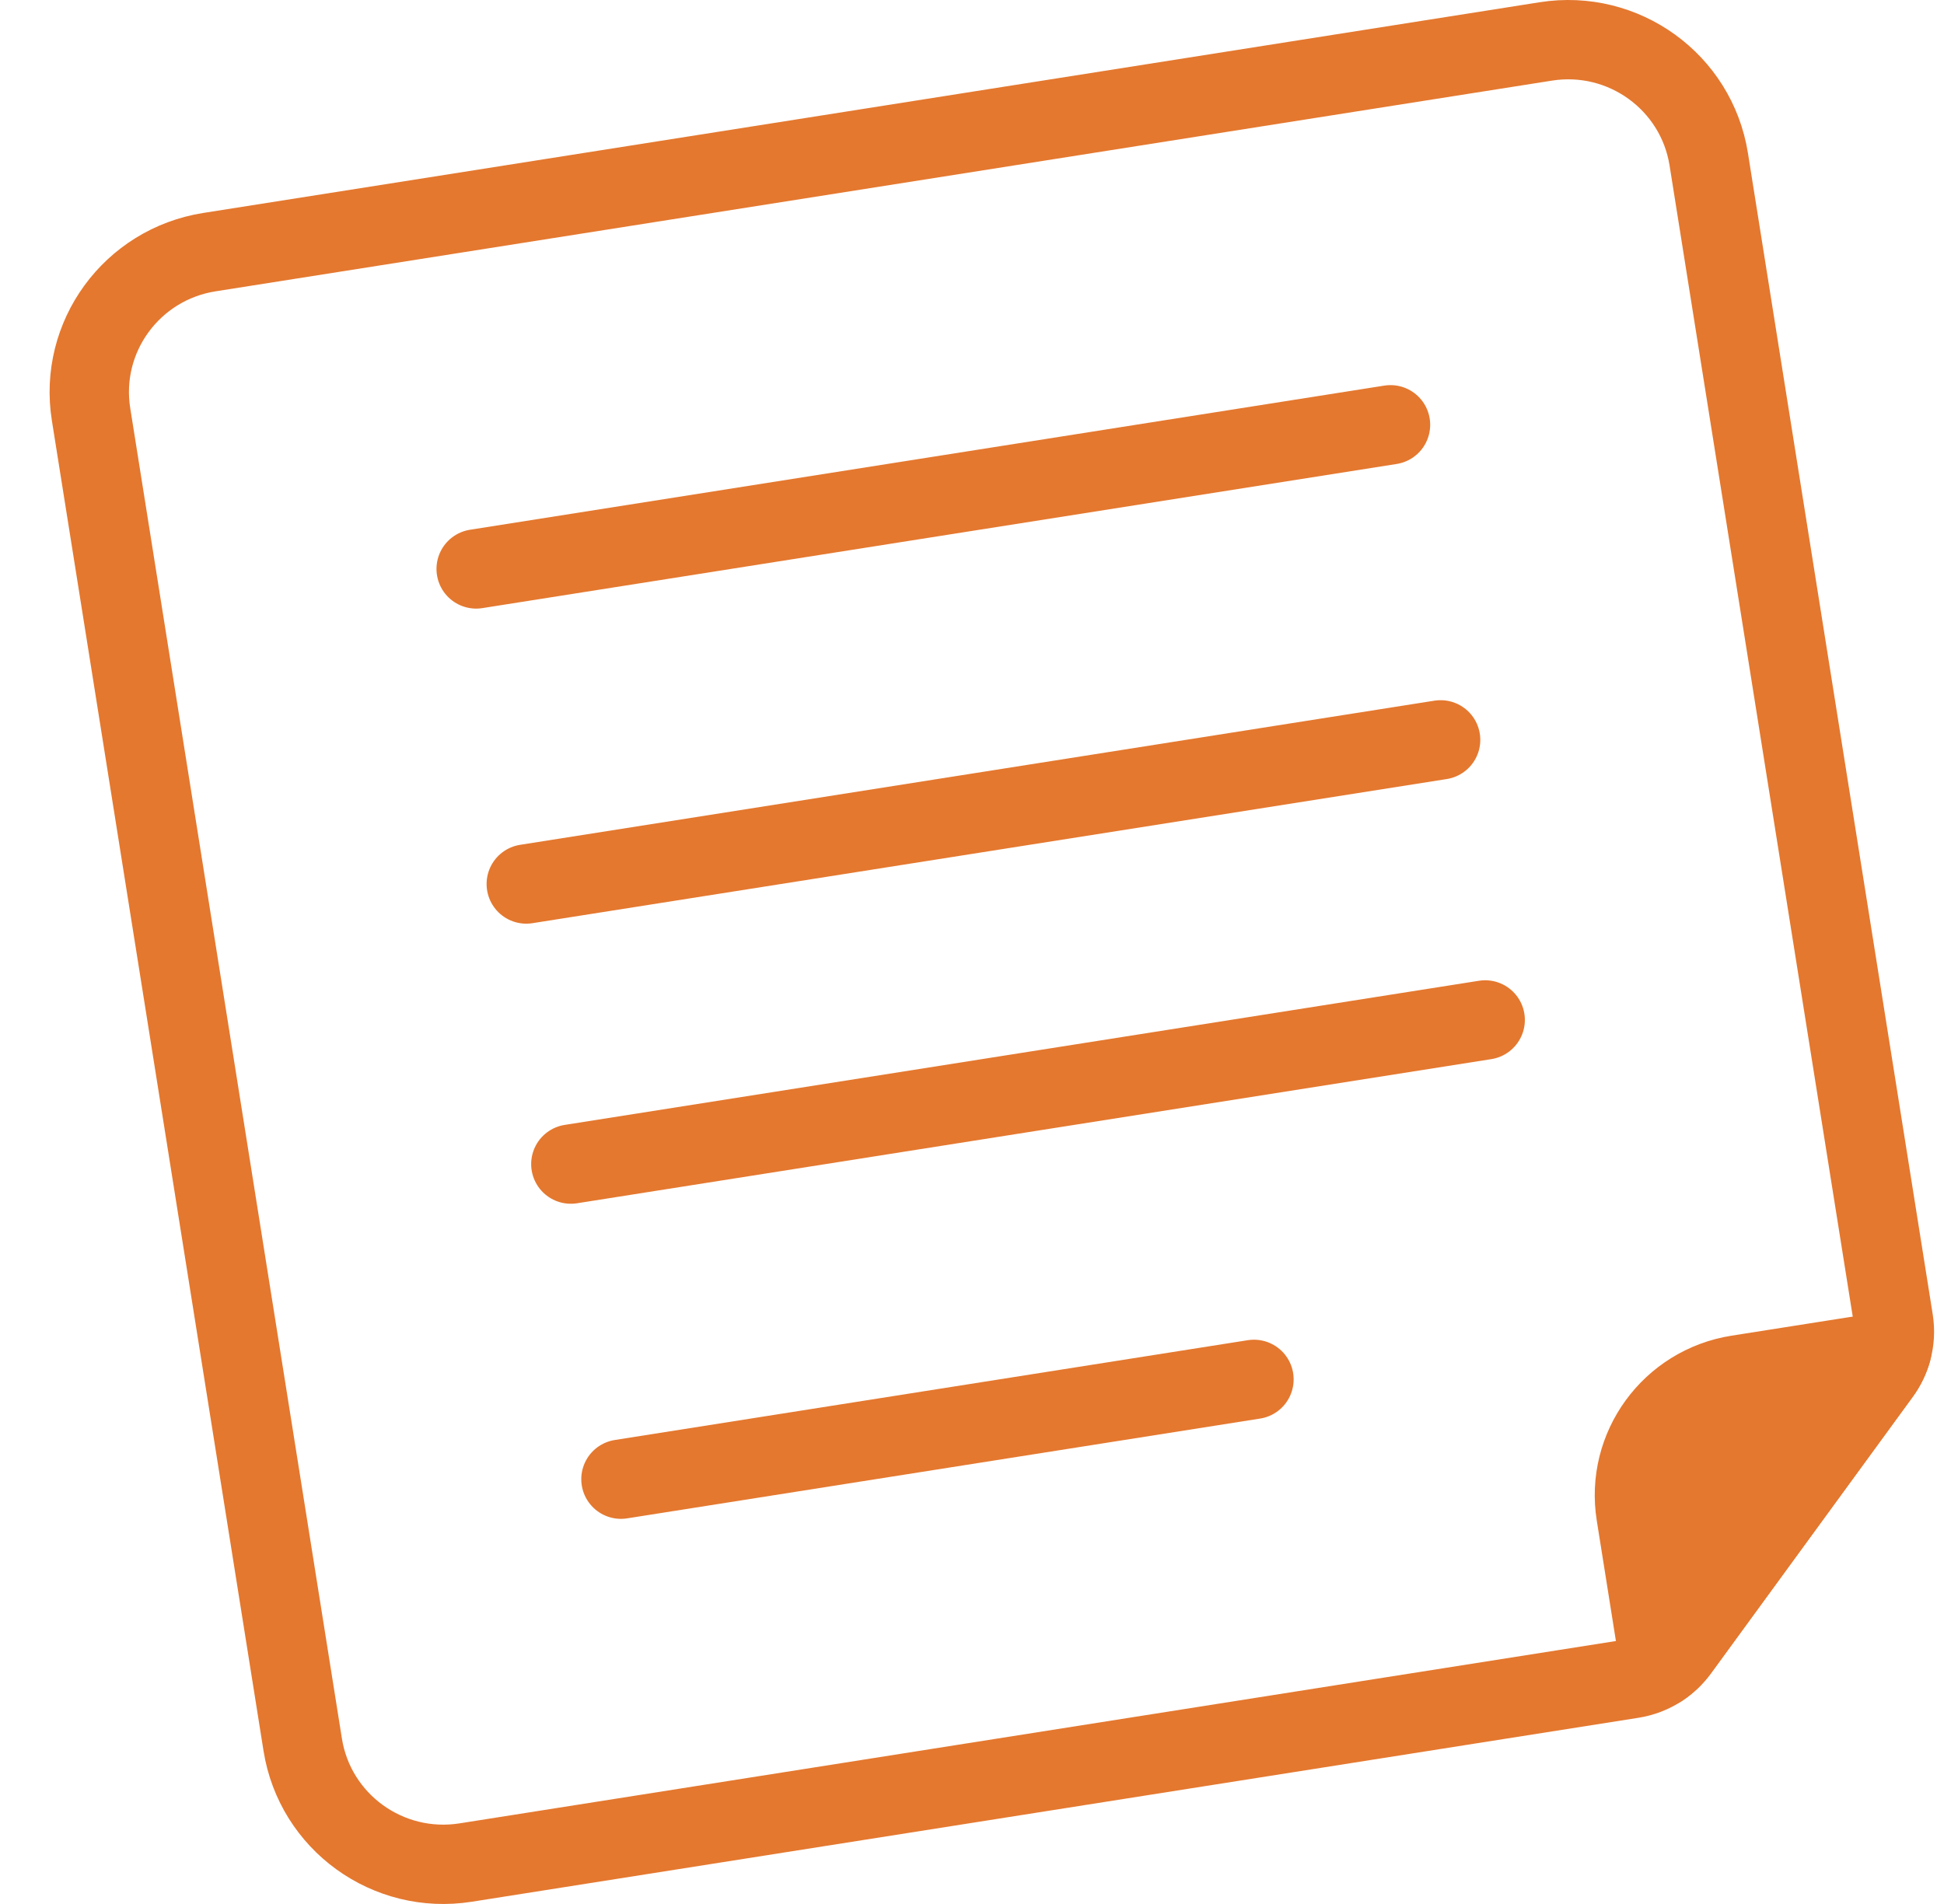 <svg width="98" height="96" viewBox="0 0 98 96" fill="none" xmlns="http://www.w3.org/2000/svg">
<path fill-rule="evenodd" clip-rule="evenodd" d="M95.369 68.097C95.252 68.513 95.061 68.905 94.806 69.253L84.632 83.199C84.377 83.545 84.062 83.849 83.7 84.087L82.471 76.355C81.936 73.001 84.234 69.853 87.603 69.321L95.369 68.097Z" fill="#E4782F"/>
<path fill-rule="evenodd" clip-rule="evenodd" d="M95.369 68.097C95.252 68.513 95.061 68.905 94.806 69.253L84.632 83.199C84.377 83.545 84.062 83.849 83.7 84.087L82.471 76.355C81.936 73.001 84.234 69.853 87.603 69.321L95.369 68.097Z" stroke="#E4782F" stroke-width="4" stroke-linecap="round" stroke-linejoin="round"/>
<path fill-rule="evenodd" clip-rule="evenodd" d="M86.141 8.031L95.456 66.581C95.536 67.093 95.508 67.605 95.369 68.097C95.253 68.513 95.062 68.905 94.807 69.253L84.632 83.199C84.377 83.545 84.062 83.849 83.701 84.087C83.275 84.371 82.795 84.555 82.28 84.637L23.475 93.911C19.556 94.529 15.88 91.869 15.26 87.967L4.59 20.891C3.969 16.991 6.64 13.331 10.557 12.713L77.927 2.089C81.844 1.471 85.52 4.129 86.141 8.031Z" stroke="#E4782F" stroke-width="4" stroke-linecap="round" stroke-linejoin="round"/>
<path d="M63.215 69.549L31.303 74.581" stroke="#E4782F" stroke-width="4" stroke-linecap="round" stroke-linejoin="round"/>
<path d="M74.871 51.426L28.777 58.694" stroke="#E4782F" stroke-width="4" stroke-linecap="round" stroke-linejoin="round"/>
<path d="M72.624 37.304L26.53 44.572" stroke="#E4782F" stroke-width="4" stroke-linecap="round" stroke-linejoin="round"/>
<path d="M70.098 21.418L24.004 28.686" stroke="#E4782F" stroke-width="4" stroke-linecap="round" stroke-linejoin="round"/>
</svg>

